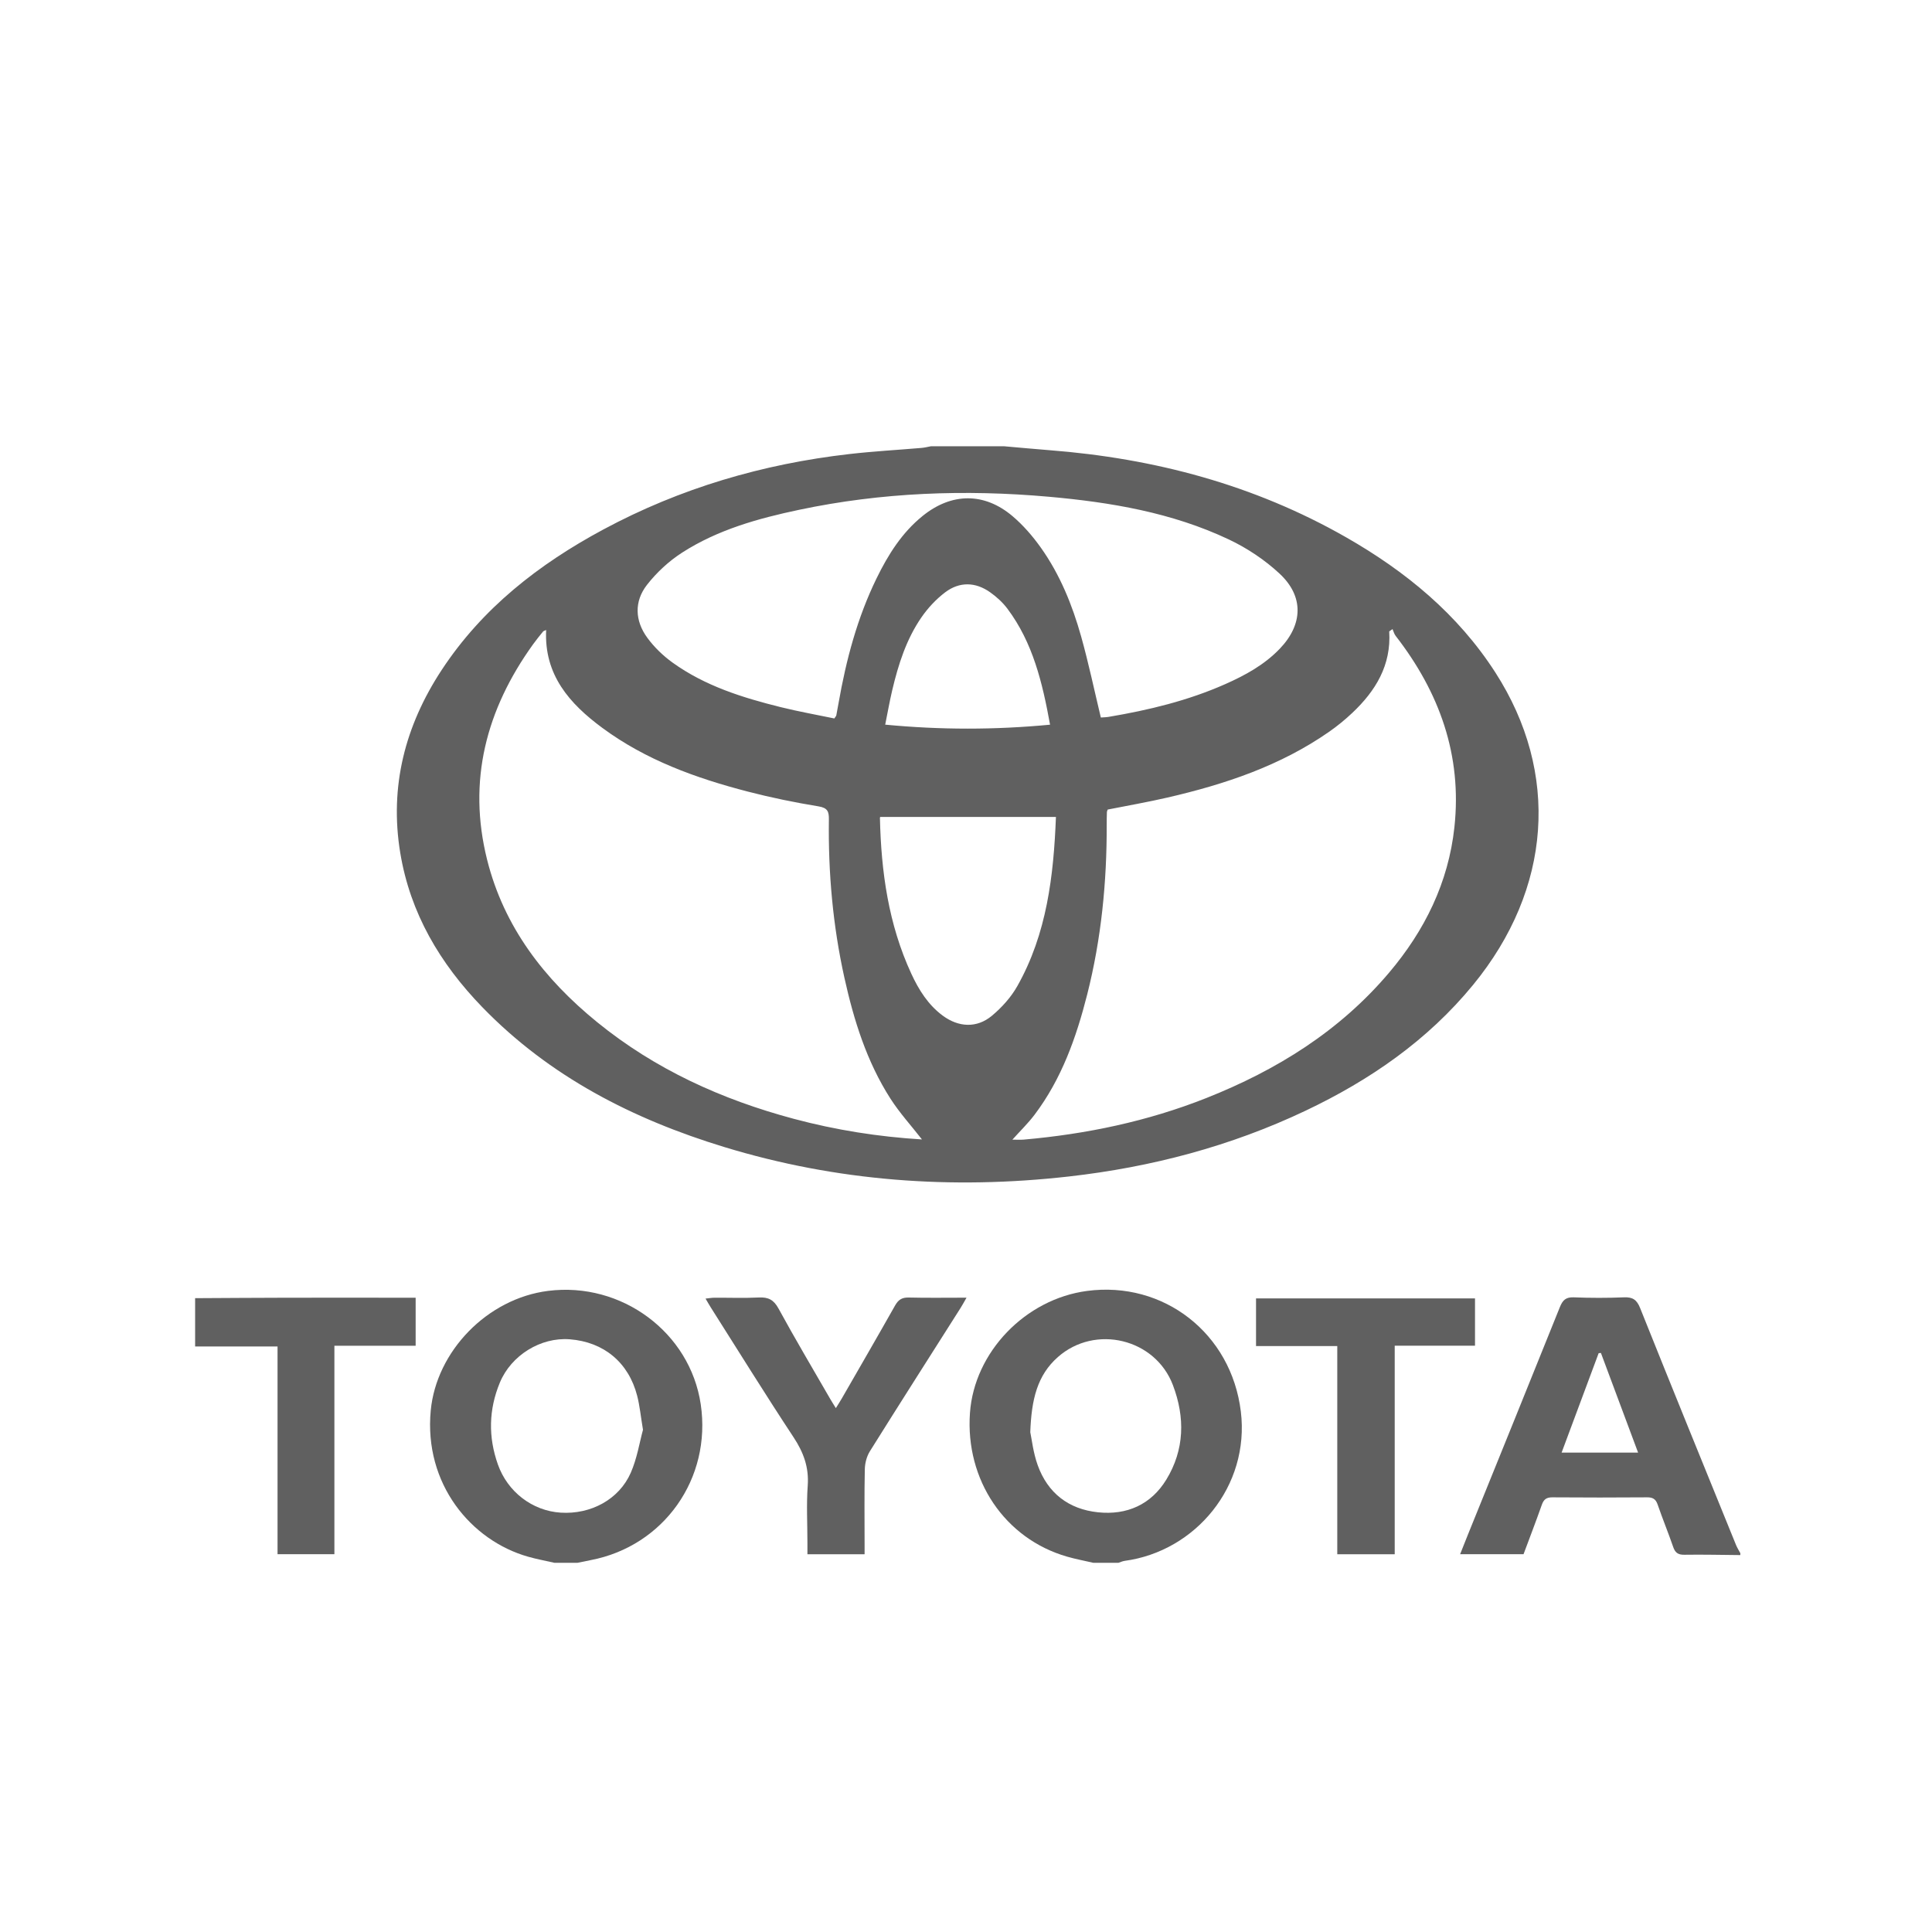 <?xml version="1.0" encoding="UTF-8"?>
<svg id="toyota" xmlns="http://www.w3.org/2000/svg" viewBox="0 0 1000 1000">
  <defs>
    <style>
      .cls-1 {
        fill: #606060;
      }
    </style>
  </defs>
  <path class="cls-1" d="M519.89,231c7.77.68,15.54,1.41,23.32,2.02,54.3,4.22,105.84,17.88,153.39,45.01,30.93,17.65,57.92,39.79,77.4,70.06,33.45,51.99,29.18,112.01-11.51,161.66-23.58,28.77-53.43,49.34-86.76,65.16-38.85,18.44-79.86,29.22-122.5,34.04-60.46,6.84-120.03,2.55-178.34-15.24-47.29-14.43-90.41-36.44-125.28-72.43-21.8-22.5-37.3-48.55-42.45-79.88-5.64-34.34,2.52-65.8,21.43-94.59,21.03-32,50.27-54.77,83.57-72.68,39.91-21.46,82.62-33.99,127.54-39.12,12.39-1.42,24.87-2.11,37.31-3.17,1.64-.14,3.25-.56,4.88-.86,12.66,0,25.33,0,37.99,0ZM477.21,589.78c-5.66-7.26-11.62-13.79-16.32-21.13-12.28-19.16-18.96-40.6-23.84-62.63-5.97-26.94-8.39-54.26-8.02-81.82.05-4.02-.54-6.03-5.34-6.82-12.29-2.02-24.54-4.52-36.6-7.65-26.87-6.96-52.83-16.34-75.41-33.04-16.86-12.47-30.12-27.36-28.99-50.6-.79.38-1.33.47-1.6.79-1.78,2.2-3.58,4.39-5.22,6.68-24.19,33.66-33.96,70.55-23.75,111.39,8.71,34.83,29.56,61.82,56.95,84.1,30.06,24.46,64.56,40.09,101.79,50.05,21.75,5.82,43.87,9.3,66.34,10.67ZM573.33,419.05c-.2.61-.39.92-.4,1.23-.06,2.16-.11,4.33-.1,6.49.09,29.75-2.79,59.18-10.12,88.06-5.64,22.21-13.24,43.65-27.25,62.19-3.34,4.42-7.37,8.32-11.45,12.86,2.3,0,4.08.13,5.84-.02,32.49-2.85,64.14-9.46,94.53-21.51,36.42-14.44,68.97-34.62,94.56-64.84,18.49-21.84,30.76-46.66,33.86-75.36,4.03-37.27-7.77-69.86-30.42-99.04-.77-.99-1.08-2.33-1.61-3.5-.57.4-1.14.81-1.71,1.21,1.1,17.52-7.06,30.8-19.11,42.17-3.74,3.53-7.77,6.83-11.99,9.77-25.28,17.63-53.91,27.17-83.58,34.03-10.33,2.39-20.79,4.2-31.04,6.24ZM569.79,371.38c1.18-.09,2.65-.1,4.09-.34,20.72-3.49,41.05-8.39,60.34-16.95,10.4-4.61,20.32-10.06,28.28-18.4,11.93-12.5,12.45-27.01-.18-38.76-7.65-7.13-16.81-13.23-26.28-17.71-29.41-13.91-61.12-19.26-93.21-22.11-43.34-3.85-86.49-2.26-129.19,6.76-21.24,4.48-42.13,10.3-60.56,22.15-6.85,4.4-13.19,10.27-18.2,16.69-6.7,8.59-6.28,18.59.16,27.39,3.57,4.88,8.15,9.31,13.07,12.85,16.76,12.07,36.16,18.14,55.93,23.05,9.29,2.31,18.75,3.98,27.82,5.87.66-1.02.94-1.27,1-1.56.42-2.12.8-4.25,1.17-6.38,3.92-22.37,9.69-44.17,19.72-64.67,5.97-12.21,13.11-23.6,23.86-32.26,14.92-12.03,31.83-12.23,46.45.14,5.52,4.67,10.42,10.34,14.63,16.25,9.94,13.96,16.34,29.74,20.93,46.14,3.84,13.72,6.77,27.69,10.17,41.86ZM546.54,422.85h-90.89c.04-.09-.21.2-.2.49.62,27.84,4.41,55.06,16.24,80.64,3.87,8.38,8.72,16.15,16.32,21.75,8.18,6.02,17.58,6.52,25.36.05,5.14-4.27,9.92-9.58,13.19-15.37,15.33-27.17,18.79-57.17,19.99-87.56ZM543.51,375.1c-3.96-21.83-8.91-42.45-22.06-60.02-2.45-3.27-5.64-6.18-8.99-8.54-7.6-5.36-15.83-5.54-23.22.03-4.68,3.54-8.91,8.07-12.26,12.91-7.86,11.36-12,24.41-15.16,37.75-1.36,5.74-2.37,11.57-3.64,17.85,28.76,2.74,56.61,2.74,85.33.02Z"/>
  <path class="cls-1" d="M565.88,808.9c-4.51-1.05-9.07-1.89-13.52-3.17-32.25-9.26-52.79-39.7-50.31-74.42,2.24-31.43,28.63-58.9,60.63-63.13,39.5-5.22,74.65,21.81,79.58,62.46,4.68,38.62-23.45,72.29-60.12,77.26-1.11.15-2.17.67-3.26,1.01h-13ZM533.27,741.33c.77,3.54,1.51,10.58,3.84,17.05,5.2,14.45,16.02,22.79,31.2,24.38,14.94,1.57,27.45-3.96,35.36-16.89,9.46-15.47,9.77-32.2,3.43-48.93-9.12-24.1-40.22-31.58-59.54-14.53-10.7,9.44-13.68,21.96-14.29,38.93Z"/>
  <path class="cls-1" d="M286.95,808.9c-4.51-1.03-9.08-1.87-13.53-3.13-29.61-8.37-54.07-37.72-50.47-75.69,2.91-30.64,29.21-57.93,60.74-61.92,38.06-4.81,73.49,21.51,79.01,58.69,5.7,38.39-19.06,73.43-56.98,80.67-2.27.43-4.52.92-6.79,1.38h-12ZM332.81,740.06c-1.19-7.16-1.69-12.48-3.01-17.6-4.44-17.26-17.28-27.87-34.88-29.24-15-1.17-30.34,8.22-36.22,22.47-5.76,13.95-6.04,28.1-.98,42.35,5.03,14.16,17.82,23.98,32.51,24.91,15.54.98,30.18-6.8,36.26-20.66,3.27-7.46,4.55-15.8,6.32-22.23Z"/>
  <path class="cls-1" d="M900.79,804.91c-9.65-.08-19.31-.32-28.95-.17-3.21.05-4.75-1-5.78-3.98-2.55-7.39-5.53-14.62-8.07-22.01-.99-2.87-2.55-3.76-5.49-3.73-16.33.12-32.65.13-48.98,0-3-.02-4.47,1-5.46,3.81-3.03,8.61-6.32,17.13-9.48,25.63h-32.83c1.5-3.75,2.81-7.1,4.16-10.44,15.85-39.16,31.76-78.3,47.49-117.5,1.44-3.58,3.09-5.18,7.18-5.02,8.65.35,17.33.36,25.98,0,4.51-.19,6.64,1.22,8.37,5.56,16.37,40.92,33.01,81.73,49.61,122.56.61,1.5,1.49,2.88,2.25,4.31v1ZM847.88,751.88c-6.53-17.52-12.89-34.56-19.25-51.6-.39.04-.78.08-1.17.12-6.34,17.02-12.68,34.04-19.18,51.48h39.6Z"/>
  <path class="cls-1" d="M101,671.93c15.81-.08,31.63-.2,47.44-.23,20.15-.04,40.3,0,60.45,0,1.97,0,3.93,0,6.25,0v24.86h-42.06v107.9h-29.43v-107.52h-42.66v-25Z"/>
  <path class="cls-1" d="M447.51,804.47h-29.59c0-2.16,0-4.1,0-6.04,0-9.83-.55-19.7.16-29.48.68-9.49-2.17-17.21-7.34-25.04-14.67-22.23-28.69-44.89-42.96-67.38-.79-1.24-1.5-2.53-2.59-4.38,1.85-.19,3.22-.45,4.59-.45,7.66-.04,15.34.26,22.99-.12,4.88-.24,7.7,1.16,10.18,5.7,8.61,15.78,17.79,31.23,26.77,46.81.81,1.41,1.71,2.78,2.92,4.75,1.23-1.99,2.2-3.48,3.09-5.02,9.21-16.01,18.48-32,27.56-48.09,1.67-2.95,3.54-4.21,7.02-4.13,9.64.24,19.29.08,29.96.08-1.28,2.23-2.08,3.75-3,5.2-15.69,24.74-31.47,49.43-47.01,74.28-1.64,2.63-2.56,6.13-2.63,9.25-.29,12.82-.12,25.66-.12,38.49v5.57Z"/>
  <path class="cls-1" d="M721.9,804.47h-29.73v-107.75h-42.05v-24.67h113.34v24.47h-41.56v107.96Z"/>
</svg>